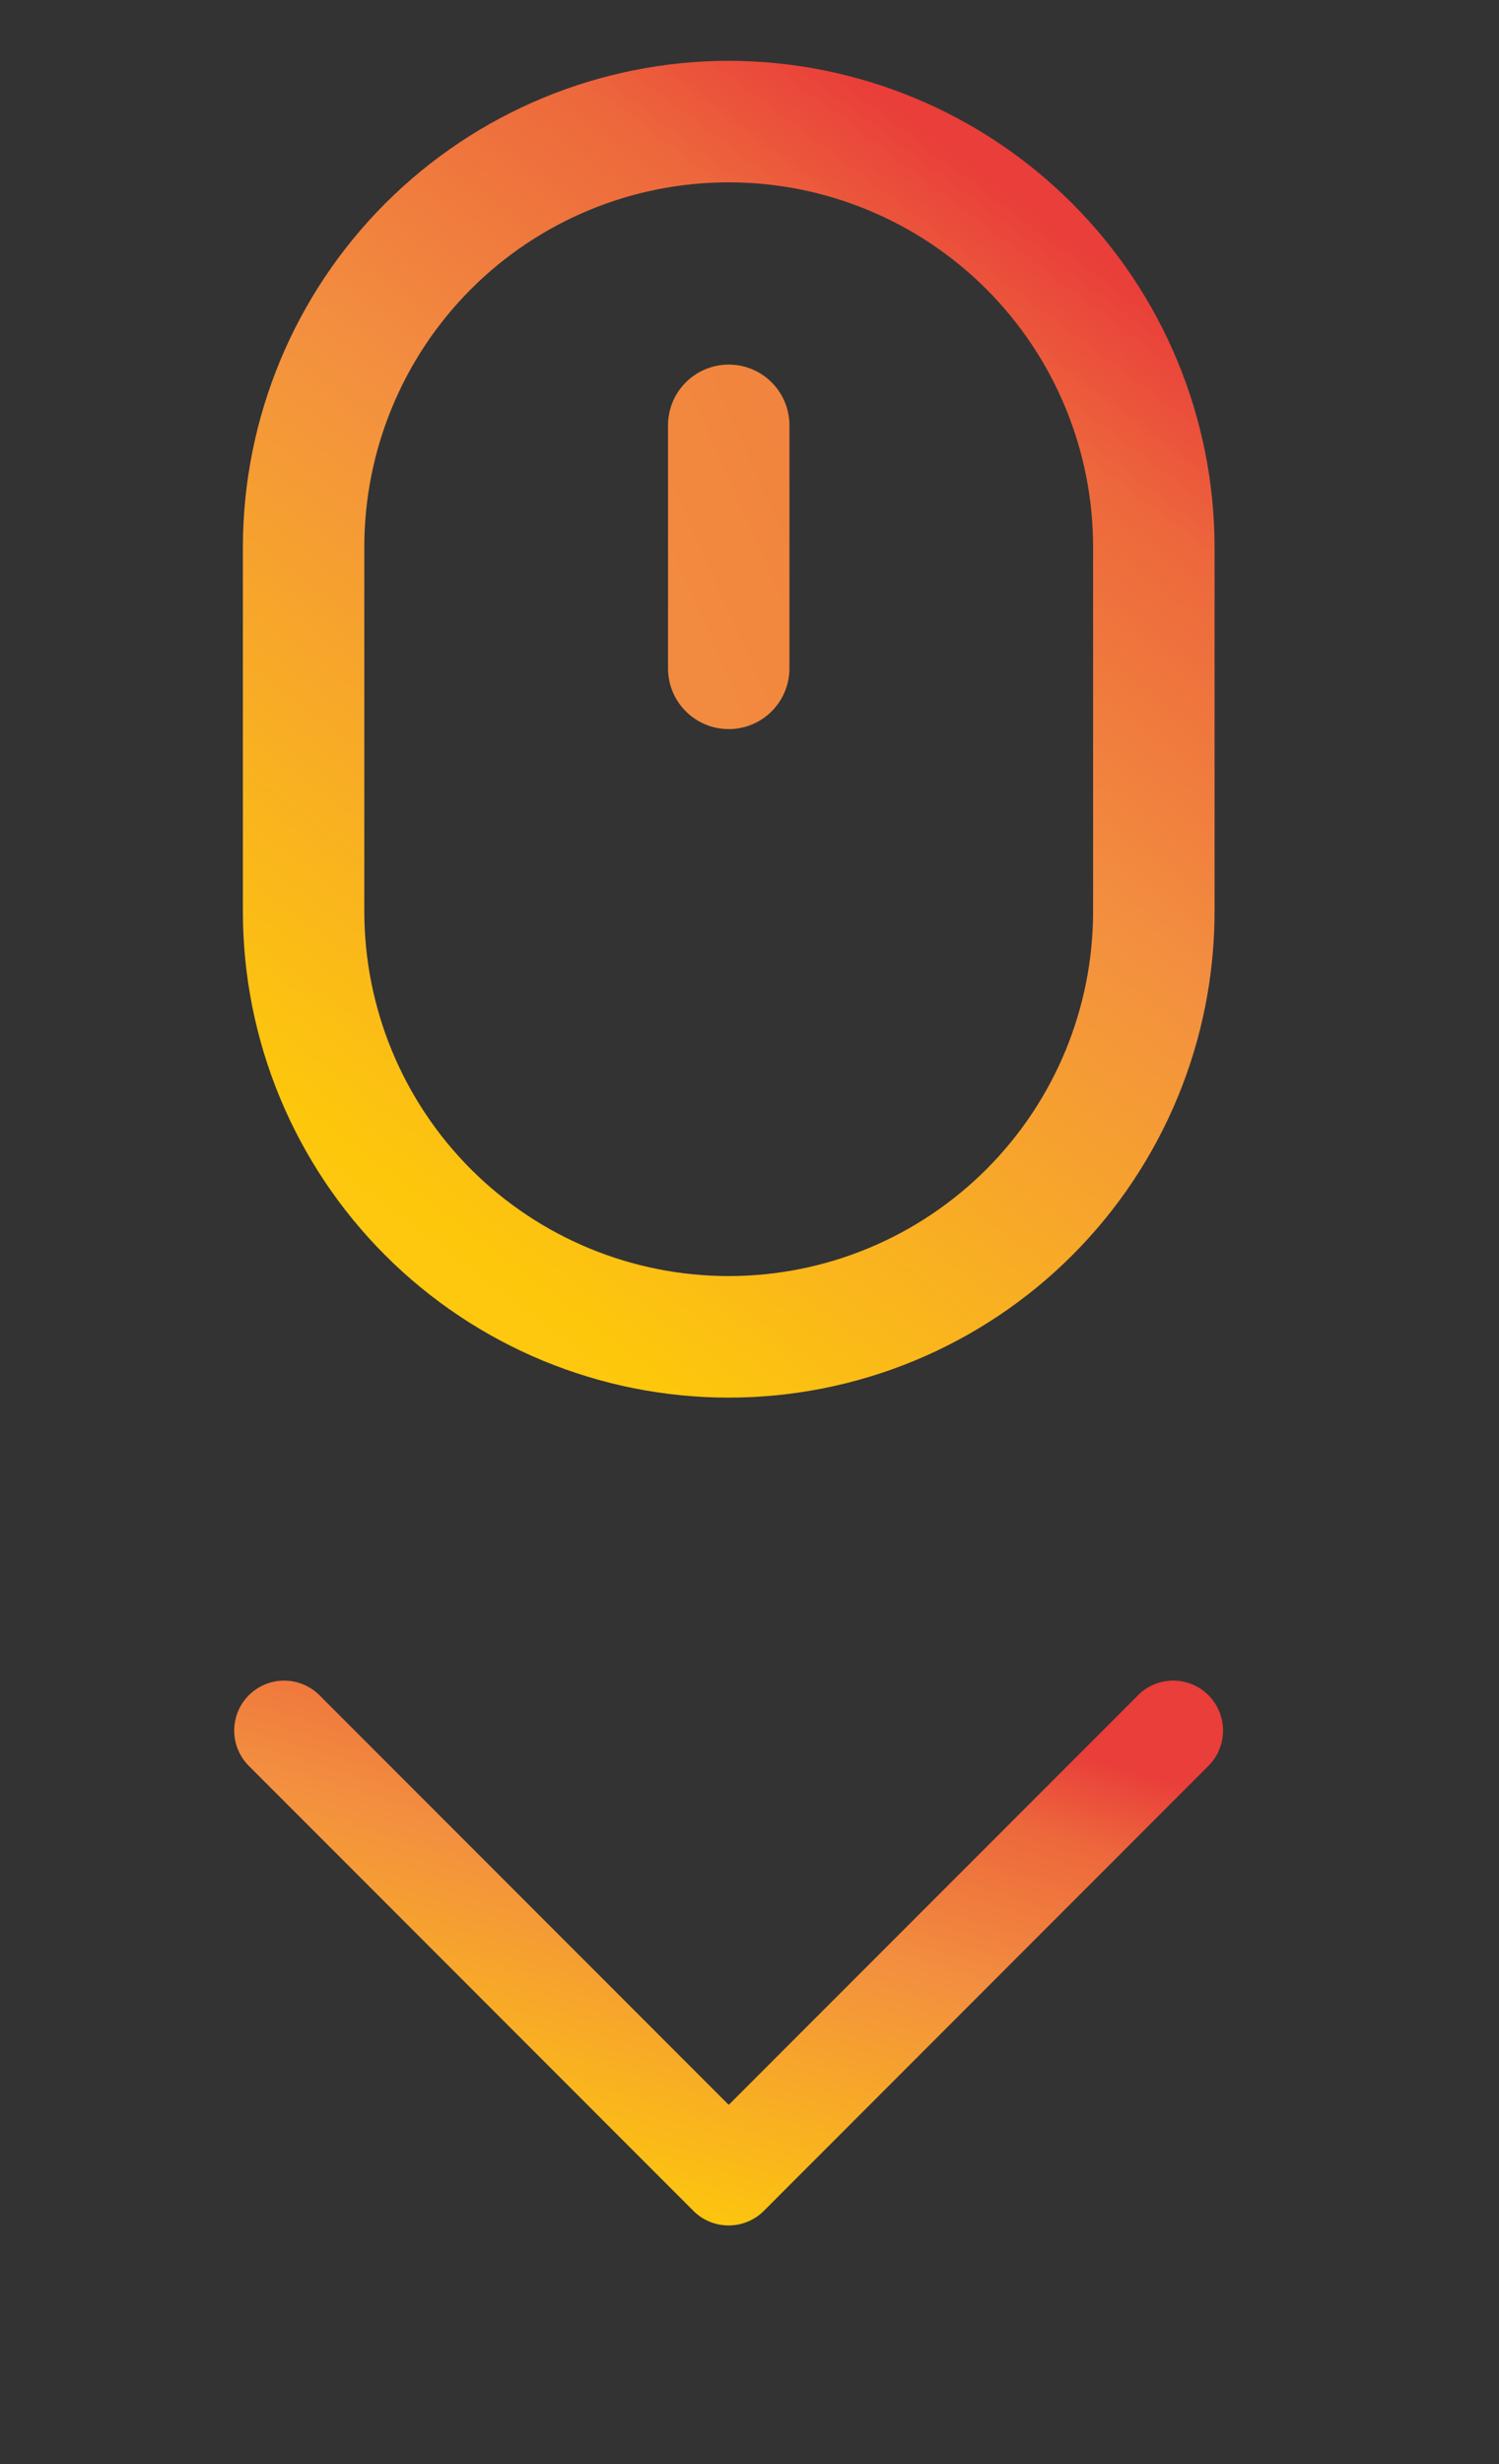 <svg fill="none" height="46" viewBox="0 0 28 46" width="28" xmlns="http://www.w3.org/2000/svg" xmlns:xlink="http://www.w3.org/1999/xlink"><rect x="0" y="0" width="28" height="46" fill="#333333" stroke="none"/><linearGradient id="a"><stop offset="0" stop-color="#fff33b"/><stop offset=".04" stop-color="#fee72e"/><stop offset=".117" stop-color="#fed51b"/><stop offset=".196" stop-color="#fdca10"/><stop offset=".281" stop-color="#fdc70c"/><stop offset=".669" stop-color="#f3903f"/><stop offset=".888" stop-color="#ed683c"/><stop offset="1" stop-color="#e93e3a"/></linearGradient><linearGradient id="b" gradientUnits="userSpaceOnUse" x1="2" x2="6.243" xlink:href="#a" y1="42.662" y2="28.535"/><linearGradient id="c" gradientUnits="userSpaceOnUse" x1="2.201" x2="20.337" xlink:href="#a" y1="28.827" y2="4.644"/><linearGradient id="d" gradientUnits="userSpaceOnUse" x1="13.615" x2="97.753" xlink:href="#a" y1="172.412" y2="135.016"/><clipPath id="e"><path d="m4.377 27.225h18.47v18.47h-18.47z"/></clipPath><g clip-path="url(#e)"><path d="m21.257 31.648-7.645 7.646-7.645-7.647c-.364-.364-.954-.364-1.319 0-.364.364-.364.955 0 1.319l8.303 8.306c.364.364.954.364 1.318 0l8.303-8.306c.364-.364.364-.956 0-1.32-.363-.363-.953-.363-1.317.002z" fill="url(#b)"/></g><path d="m13.612 1.135c-2.406.003-4.713.96-6.414 2.661-1.701 1.701-2.658 4.008-2.661 6.414v6.806c0 2.407.956 4.715 2.658 6.417 1.702 1.702 4.01 2.658 6.417 2.658s4.715-.956 6.417-2.658c1.702-1.702 2.658-4.01 2.658-6.417v-6.806c-.003-2.406-.96-4.713-2.661-6.414-1.701-1.701-4.008-2.658-6.414-2.661zm6.806 15.881c0 1.805-.717 3.536-1.994 4.813s-3.008 1.993-4.813 1.993-3.536-.717-4.813-1.993c-1.276-1.276-1.993-3.008-1.993-4.813v-6.806c0-1.805.717-3.536 1.993-4.813 1.276-1.276 3.008-1.993 4.813-1.993s3.536.717 4.813 1.993c1.276 1.276 1.994 3.008 1.994 4.813z" fill="url(#c)"/><path d="m13.612 6.806c-.301 0-.589.12-.802.332-.213.213-.332.501-.332.802v4.537c0 .301.119.589.332.802.213.213.501.332.802.332.301 0 .589-.119.802-.332.213-.213.332-.501.332-.802v-4.537c0-.301-.119-.589-.332-.802s-.501-.332-.802-.332z" fill="url(#d)"/></svg>